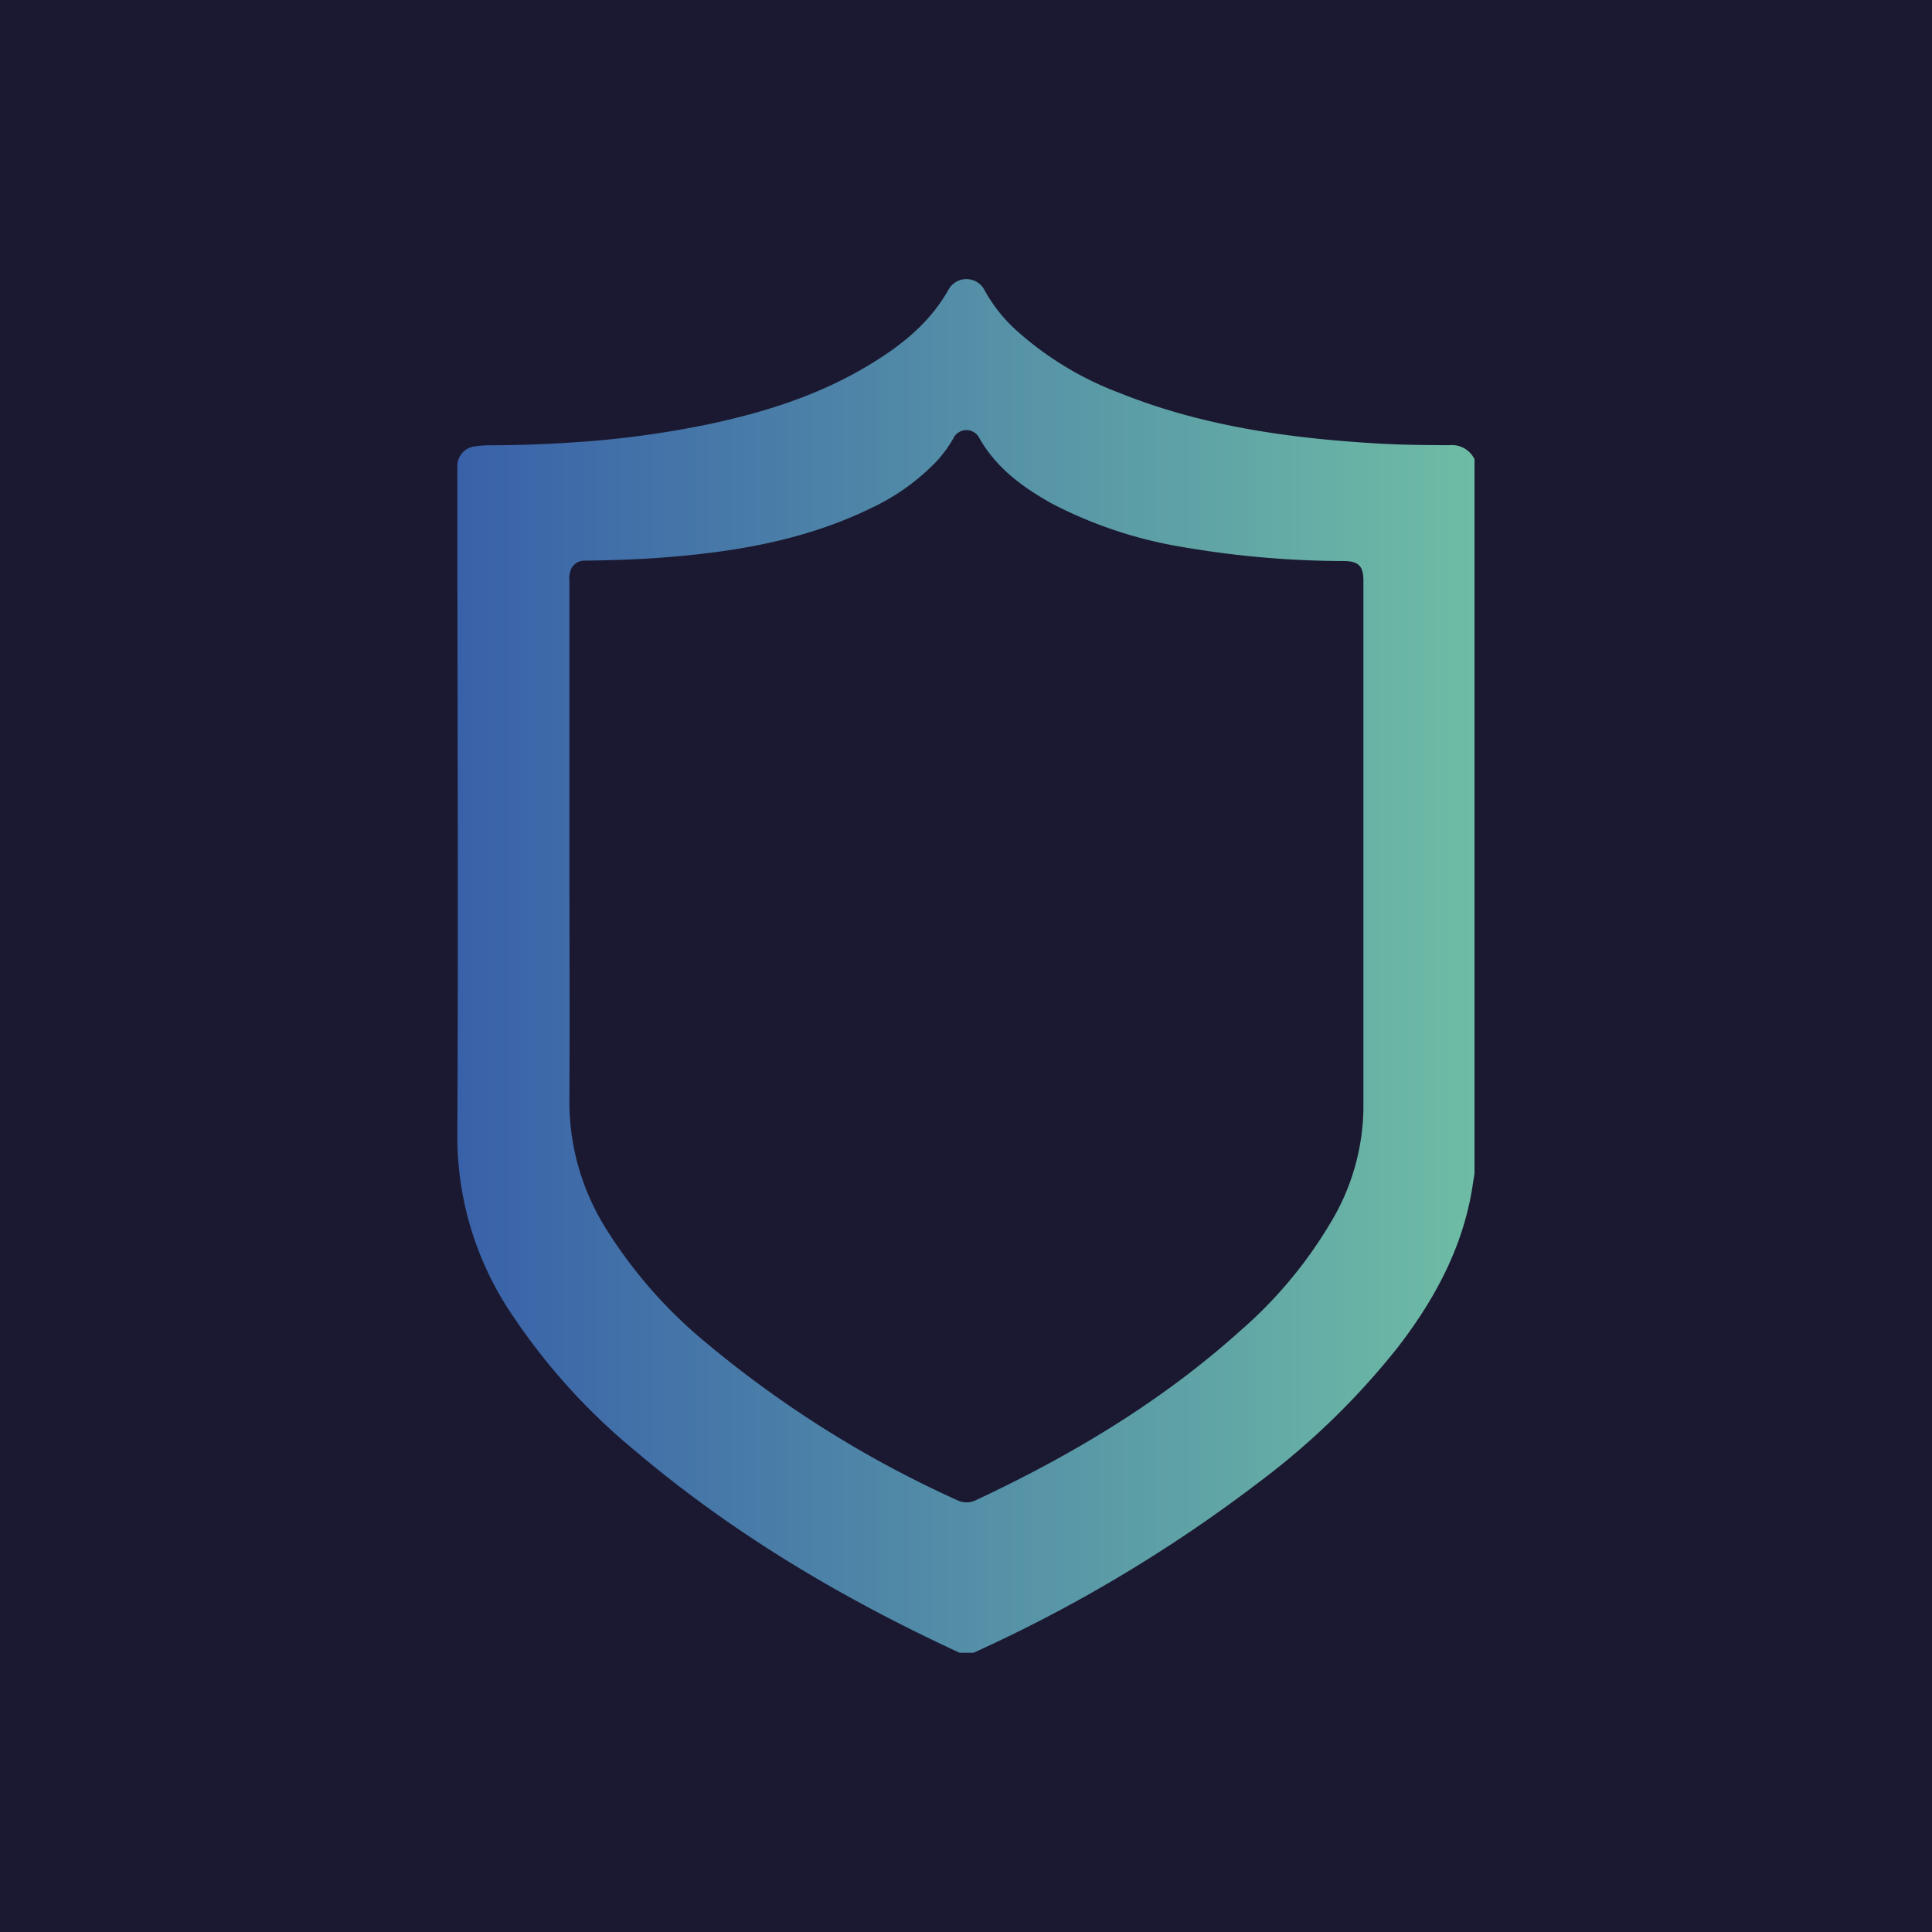 <?xml version="1.0" encoding="UTF-8"?>
<svg xmlns="http://www.w3.org/2000/svg" xmlns:xlink="http://www.w3.org/1999/xlink" id="Calque_1" data-name="Calque 1" viewBox="0 0 256 256">
  <defs>
    <style>.cls-1{fill:#1b1931;}.cls-2{fill:url(#linear-gradient);}</style>
    <linearGradient id="linear-gradient" x1="60.6" y1="128" x2="195.4" y2="128" gradientUnits="userSpaceOnUse">
      <stop offset="0" stop-color="#3961a9"></stop>
      <stop offset="1" stop-color="#6ebca5"></stop>
    </linearGradient>
  </defs>
  <rect class="cls-1" width="256" height="256"></rect>
  <path class="cls-2" d="M129,219h-1.85c-15.39-7.12-29.89-15.67-42.87-26.66A83.09,83.09,0,0,1,67.71,174a42.11,42.11,0,0,1-7.11-23.68c.15-29.1,0-58.2,0-87.3,0-.44,0-.87,0-1.3A2.61,2.61,0,0,1,63,59.14,14.05,14.05,0,0,1,64.89,59c3.68,0,7.35-.13,11-.38a127.06,127.06,0,0,0,18.25-2.46c7.51-1.61,14.76-3.94,21.35-8,4.1-2.5,7.77-5.47,10.19-9.78a2.71,2.71,0,0,1,4.83.17,20.52,20.52,0,0,0,4.07,5.14,43.07,43.07,0,0,0,13.7,8.35c10.85,4.37,22.26,6,33.84,6.7,3.3.21,6.61.24,9.92.25a3.33,3.33,0,0,1,3.34,1.86v94.65c-.2,1.21-.36,2.44-.62,3.65-1.53,7.26-5.06,13.56-9.54,19.37a99.79,99.79,0,0,1-18.36,17.85A194.79,194.79,0,0,1,129,219ZM75.45,112.25c0,11.16.06,22.33,0,33.49A31.54,31.54,0,0,0,80,162.32,62.16,62.16,0,0,0,93.66,178a144.71,144.71,0,0,0,33.13,20.76,2.81,2.81,0,0,0,2.57,0c12.66-5.94,24.57-13.05,35-22.44a58.18,58.18,0,0,0,11.91-14.24,30,30,0,0,0,4.39-15.14q0-35,0-70c0-1.92-.64-2.57-2.54-2.6a126.6,126.6,0,0,1-21.2-1.82,57.86,57.86,0,0,1-17.61-5.83C135.46,64.52,132,62,129.74,58a1.91,1.91,0,0,0-3.41.08,16.81,16.81,0,0,1-2.24,3.06,29.14,29.14,0,0,1-8.63,6.17c-9,4.4-18.66,5.93-28.52,6.63-3.17.22-6.35.31-9.53.35a1.91,1.91,0,0,0-1.68,1,3,3,0,0,0-.28,1.62Z"></path>
</svg>
